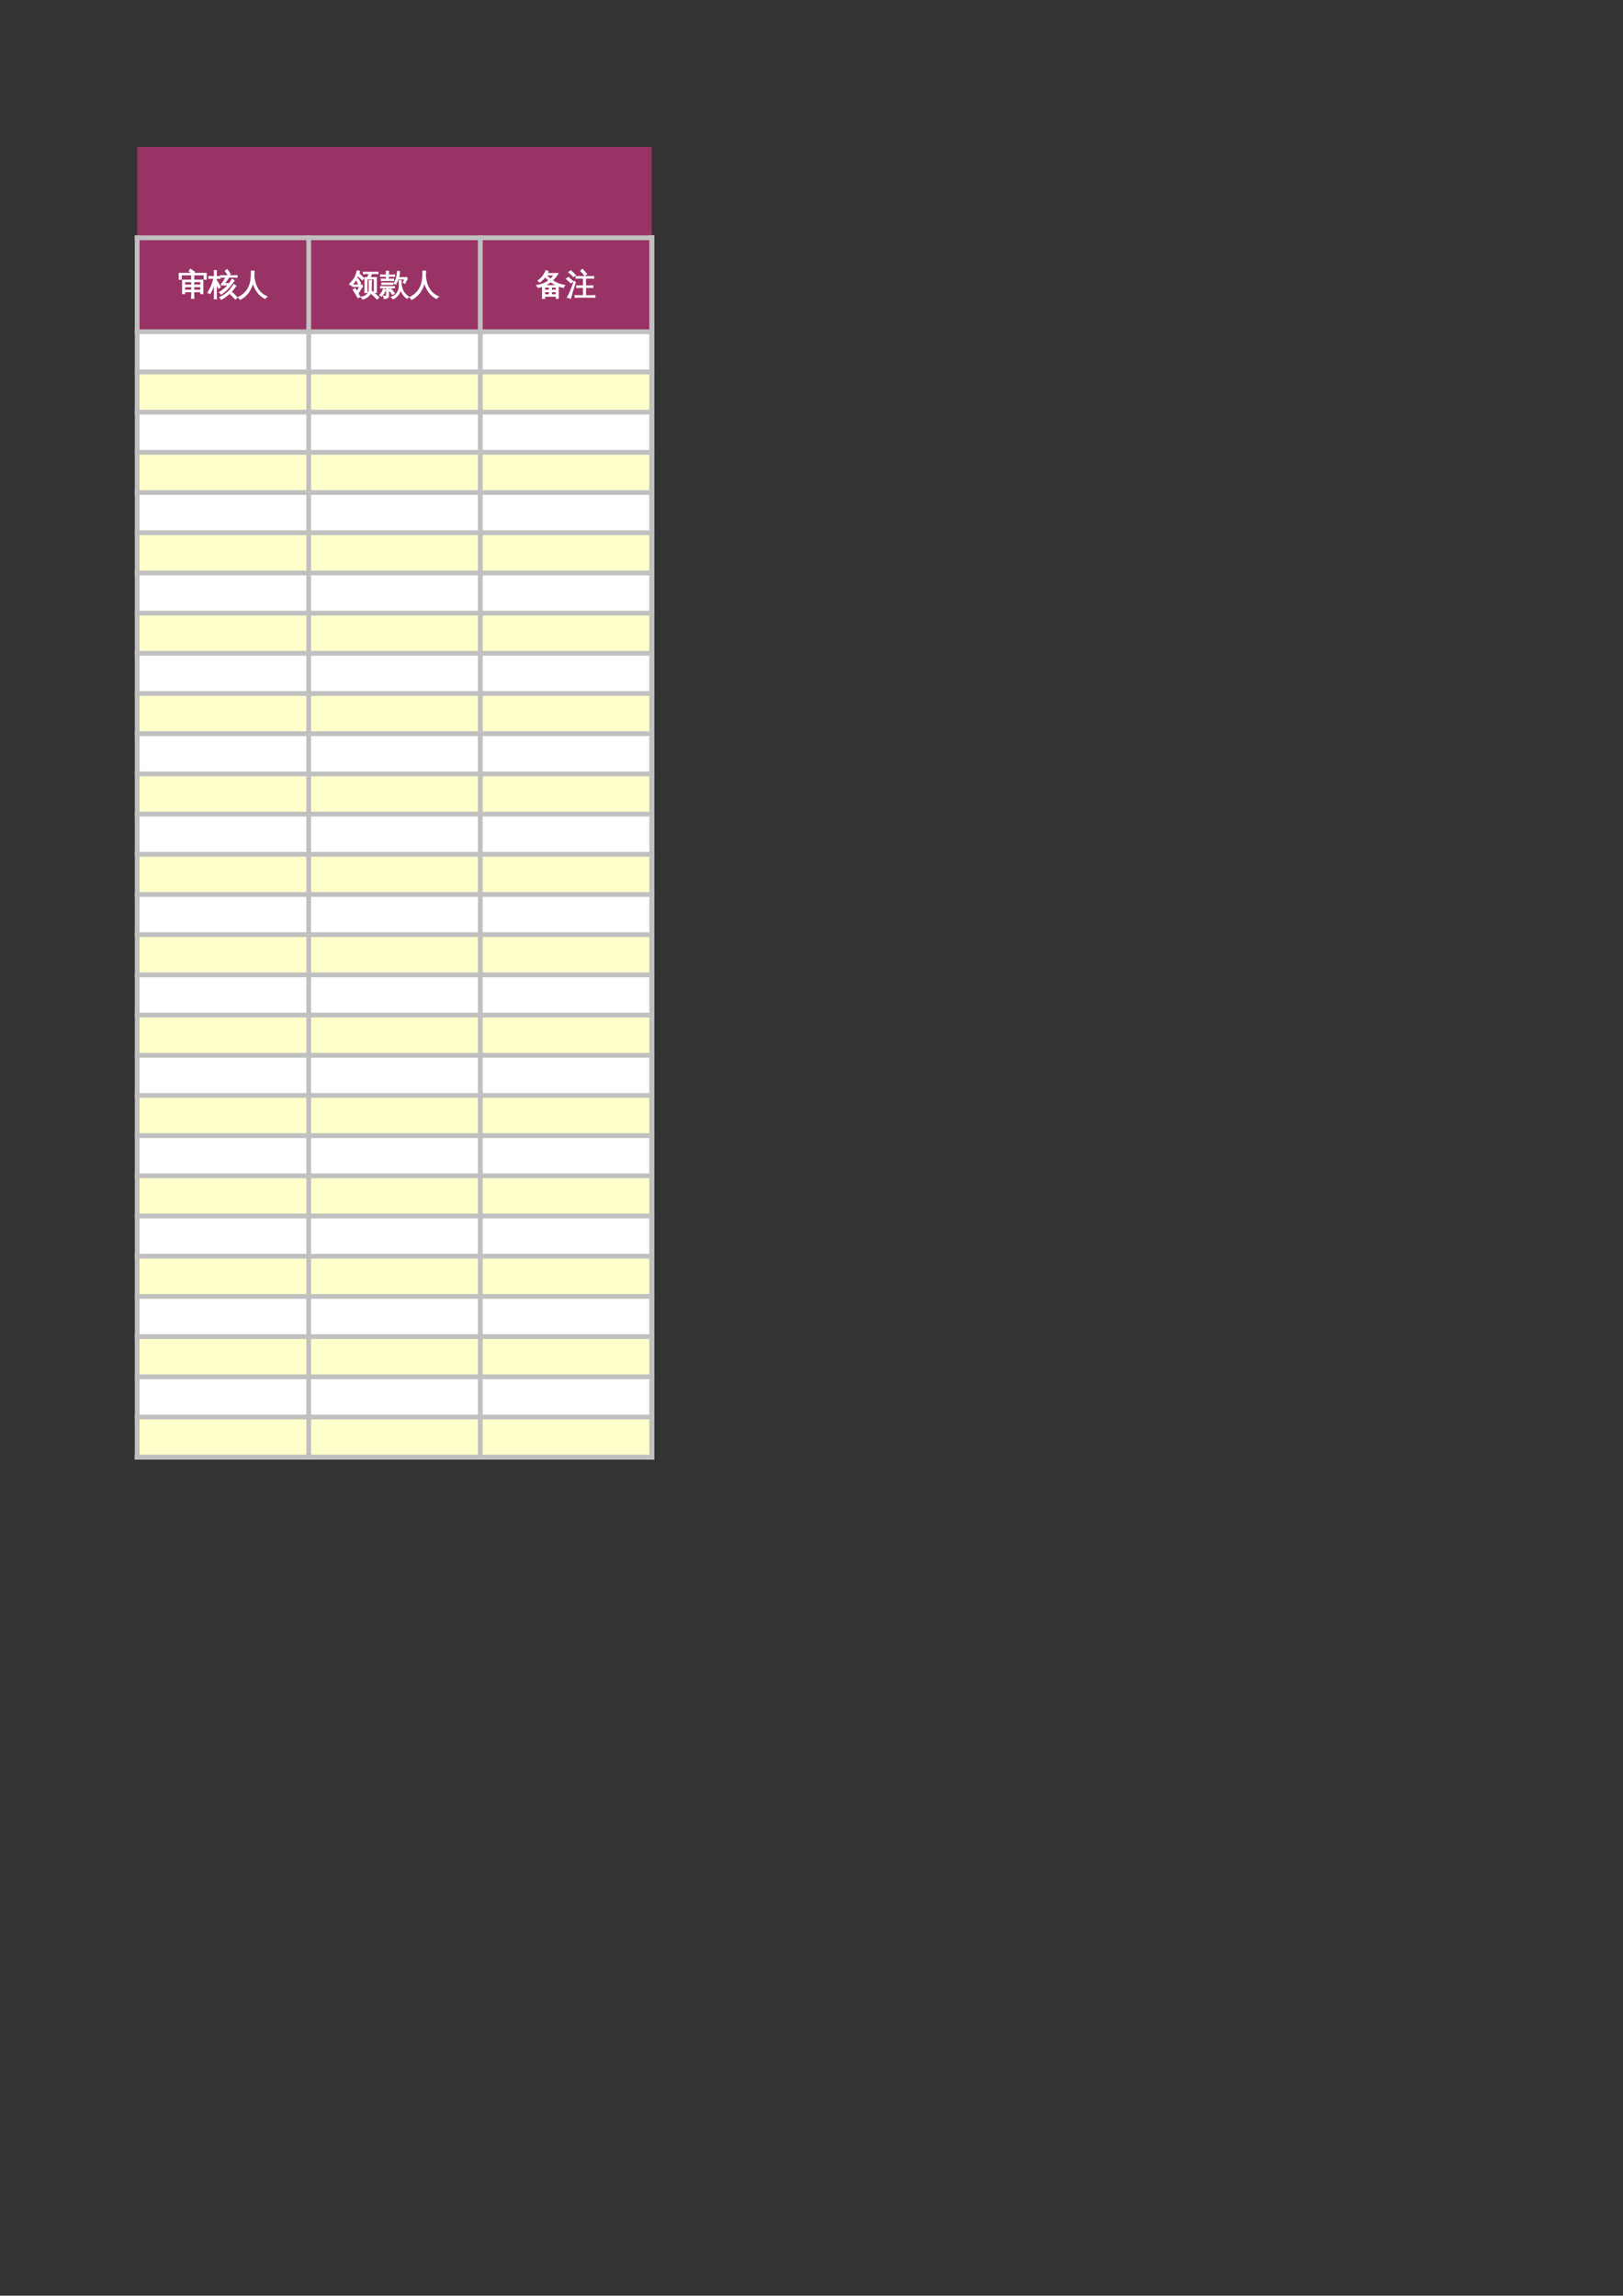 <?xml version="1.0" encoding="UTF-8"?>
<svg xmlns="http://www.w3.org/2000/svg" xmlns:xlink="http://www.w3.org/1999/xlink" width="595.304pt" height="841.89pt" viewBox="0 0 595.304 841.89" version="1.1">
<rect x="0" y="0" width="595.304" height="841.89" fill="#333333" stroke="none"/>
<defs>
<g>
<symbol overflow="visible" id="glyph0-0">
<path style="stroke:none;" d="M 0.359 0 L 0.359 -7.328 L 3.281 -7.328 L 3.281 0 Z M 0.734 -0.359 L 2.922 -0.359 L 2.922 -6.969 L 0.734 -6.969 Z M 0.734 -0.359 "/>
</symbol>
<symbol overflow="visible" id="glyph0-1">
<path style="stroke:none;" d="M 5.797 1.312 C 5.516 1.281 5.238 1.281 4.969 1.312 C 4.988 0.801 5 0.289 5 -0.219 L 5 -1.125 L 2.422 -1.125 L 2.422 -0.406 L 1.672 -0.406 L 1.672 -5.391 L 5 -5.391 L 4.969 -6.953 C 5.238 -6.922 5.516 -6.922 5.797 -6.953 L 5.766 -5.391 L 9.094 -5.391 L 9.094 -0.406 L 8.344 -0.406 L 8.344 -1.125 L 5.766 -1.125 L 5.766 -0.219 C 5.766 0.289 5.773 0.801 5.797 1.312 Z M 1.172 -5.719 L 0.422 -5.719 L 0.422 -7.875 L 5.25 -7.875 L 4.094 -8.688 L 4.562 -9.375 L 6 -8.375 L 5.656 -7.875 L 10.328 -7.875 L 10.328 -5.719 L 9.578 -5.719 L 9.578 -7.312 L 1.172 -7.312 Z M 5.766 -1.703 L 8.344 -1.703 L 8.344 -2.969 L 5.766 -2.969 Z M 5 -1.703 L 5 -2.969 L 2.422 -2.969 L 2.422 -1.703 Z M 5.766 -3.547 L 8.344 -3.547 L 8.344 -4.828 L 5.766 -4.828 Z M 5 -3.547 L 5 -4.828 L 2.422 -4.828 L 2.422 -3.547 Z M 5 -3.547 "/>
</symbol>
<symbol overflow="visible" id="glyph0-2">
<path style="stroke:none;" d="M 10.031 1.547 C 9.363 0.805 8.66 0.102 7.922 -0.562 L 8.062 -0.719 C 7.039 0.289 5.977 1.082 4.875 1.656 C 4.758 1.363 4.578 1.133 4.328 0.969 C 5.973 0.145 7.211 -0.766 8.047 -1.766 C 8.547 -2.391 9.008 -3.051 9.438 -3.75 C 9.676 -3.562 9.93 -3.406 10.203 -3.281 C 9.66 -2.5 9.086 -1.789 8.484 -1.156 C 9.242 -0.469 9.961 0.25 10.641 1 Z M 5.766 -6.484 C 5.398 -6.484 5.039 -6.473 4.688 -6.453 C 4.707 -6.641 4.707 -6.832 4.688 -7.031 C 5.039 -7.008 5.398 -7 5.766 -7 L 9.562 -7 C 9.926 -7 10.285 -7.008 10.641 -7.031 C 10.617 -6.832 10.617 -6.641 10.641 -6.453 C 10.285 -6.473 9.926 -6.484 9.562 -6.484 L 6.938 -6.484 C 7.094 -6.359 7.258 -6.25 7.438 -6.156 C 7.312 -5.988 6.816 -5.305 5.953 -4.109 L 7.391 -4.109 L 7.844 -4.156 C 8.227 -4.695 8.547 -5.207 8.797 -5.688 C 9.035 -5.508 9.289 -5.359 9.562 -5.234 C 8.781 -4.078 7.961 -3.051 7.109 -2.156 C 6.391 -1.414 5.617 -0.785 4.797 -0.266 C 4.672 -0.535 4.469 -0.742 4.188 -0.891 C 5.594 -1.766 6.68 -2.676 7.453 -3.625 L 4.969 -3.578 L 4.953 -4.109 C 5.078 -4.086 5.172 -4.129 5.234 -4.234 C 5.891 -5.254 6.348 -6.004 6.609 -6.484 Z M 8.109 -7.578 L 7.422 -7.141 L 6.344 -8.781 L 7.031 -9.234 Z M 3.031 -0.125 C 3.031 0.406 3.039 0.938 3.062 1.469 C 2.945 1.445 2.828 1.438 2.703 1.438 C 2.578 1.438 2.445 1.445 2.312 1.469 C 2.332 0.938 2.344 0.406 2.344 -0.125 L 2.344 -4.188 L 2.234 -3.859 C 1.93 -3.004 1.656 -2.316 1.406 -1.797 C 1.156 -1.285 0.922 -0.836 0.703 -0.453 C 0.609 -0.547 0.5 -0.625 0.375 -0.688 C 0.25 -0.75 0.113 -0.789 -0.031 -0.812 C 0.219 -1.219 0.492 -1.711 0.797 -2.297 C 1.109 -2.891 1.375 -3.504 1.594 -4.141 C 1.812 -4.773 2.004 -5.41 2.172 -6.047 L 1.438 -6.047 C 1.07 -6.047 0.703 -6.035 0.328 -6.016 C 0.336 -6.129 0.344 -6.242 0.344 -6.359 C 0.344 -6.473 0.336 -6.586 0.328 -6.703 C 0.703 -6.68 1.07 -6.672 1.438 -6.672 L 2.344 -6.672 L 2.344 -7.328 C 2.344 -7.848 2.332 -8.367 2.312 -8.891 C 2.445 -8.879 2.578 -8.875 2.703 -8.875 C 2.828 -8.875 2.945 -8.879 3.062 -8.891 C 3.039 -8.367 3.031 -7.848 3.031 -7.328 L 3.031 -6.672 L 4.359 -6.703 C 4.348 -6.586 4.344 -6.473 4.344 -6.359 C 4.344 -6.242 4.348 -6.129 4.359 -6.016 L 3.031 -6.047 L 3.031 -4.703 L 3.328 -4.953 C 3.547 -4.617 3.754 -4.273 3.953 -3.922 C 4.148 -3.566 4.336 -3.207 4.516 -2.844 L 3.844 -2.422 C 3.688 -2.785 3.508 -3.133 3.312 -3.469 L 3.031 -3.953 Z M 3.031 -0.125 "/>
</symbol>
<symbol overflow="visible" id="glyph0-3">
<path style="stroke:none;" d="M 4.906 -8.703 C 5.227 -8.66 5.555 -8.66 5.891 -8.703 C 5.891 -8.023 5.863 -7.398 5.812 -6.828 C 5.895 -6.004 6.055 -5.164 6.297 -4.312 C 6.992 -1.938 8.422 -0.266 10.578 0.703 C 10.285 0.836 10.07 1.055 9.938 1.359 C 8.719 0.754 7.742 -0.086 7.016 -1.172 C 6.316 -2.172 5.797 -3.312 5.453 -4.594 C 4.711 -1.594 3.145 0.504 0.75 1.703 C 0.633 1.379 0.438 1.125 0.156 0.938 C 0.957 0.551 1.676 0.055 2.312 -0.547 C 2.957 -1.16 3.484 -1.867 3.891 -2.672 C 4.297 -3.484 4.566 -4.367 4.703 -5.328 C 4.836 -6.297 4.906 -7.422 4.906 -8.703 Z M 4.906 -8.703 "/>
</symbol>
<symbol overflow="visible" id="glyph0-4">
<path style="stroke:none;" d="M 1.156 -3.031 C 1.176 -3.219 1.176 -3.406 1.156 -3.594 C 1.5 -3.57 1.844 -3.562 2.188 -3.562 L 4.625 -3.562 L 4.75 -2.938 C 4.594 -2.844 4.469 -2.723 4.375 -2.578 C 4.133 -2.211 3.719 -1.52 3.125 -0.5 L 3.797 0.688 L 3.078 1.062 C 2.555 0.082 1.984 -0.875 1.359 -1.812 L 2.047 -2.25 L 2.703 -1.203 L 3.797 -3.047 L 2.188 -3.047 C 1.844 -3.047 1.5 -3.039 1.156 -3.031 Z M 4.078 -4.188 L 3.359 -3.812 L 2.453 -5.531 L 3.141 -5.906 Z M 2.844 -8.828 C 3.113 -8.723 3.395 -8.648 3.688 -8.609 C 3.602 -8.336 3.508 -8.078 3.406 -7.828 C 4.051 -7.254 4.66 -6.648 5.234 -6.016 L 4.641 -5.484 C 4.148 -6.023 3.629 -6.539 3.078 -7.031 C 2.422 -5.539 1.633 -4.336 0.719 -3.422 C 0.531 -3.648 0.289 -3.812 0 -3.906 C 1.113 -4.977 1.867 -6.008 2.266 -7 C 2.504 -7.594 2.695 -8.203 2.844 -8.828 Z M 10.719 0.984 L 10.094 1.531 C 9.727 1.145 9.352 0.77 8.969 0.406 C 8.582 0.051 8.188 -0.297 7.781 -0.641 L 8.344 -1.234 C 8.758 -0.879 9.164 -0.516 9.562 -0.141 C 9.957 0.223 10.344 0.598 10.719 0.984 Z M 7.172 -5.25 C 7.316 -5.227 7.457 -5.219 7.594 -5.219 C 7.738 -5.219 7.883 -5.227 8.031 -5.25 C 8 -4.758 7.984 -4.27 7.984 -3.781 L 7.984 -1.844 C 7.984 -1.395 7.875 -0.961 7.656 -0.547 C 7.445 -0.141 7.156 0.227 6.781 0.562 C 6.219 1.051 5.566 1.383 4.828 1.562 C 4.797 1.426 4.734 1.297 4.641 1.172 C 4.555 1.047 4.438 0.945 4.281 0.875 C 5.051 0.781 5.734 0.477 6.328 -0.031 C 6.922 -0.551 7.219 -1.156 7.219 -1.844 L 7.219 -3.781 C 7.219 -4.27 7.203 -4.758 7.172 -5.25 Z M 6.141 -7.781 C 5.785 -7.781 5.43 -7.77 5.078 -7.75 C 5.086 -7.844 5.094 -7.938 5.094 -8.031 C 5.094 -8.125 5.086 -8.211 5.078 -8.297 C 5.43 -8.273 5.785 -8.266 6.141 -8.266 L 9.328 -8.266 C 9.68 -8.266 10.039 -8.273 10.406 -8.297 C 10.395 -8.211 10.391 -8.125 10.391 -8.031 C 10.391 -7.938 10.395 -7.844 10.406 -7.75 C 10.039 -7.77 9.68 -7.781 9.328 -7.781 L 8.062 -7.781 C 8.02 -7.582 7.957 -7.375 7.875 -7.156 C 7.801 -6.945 7.664 -6.672 7.469 -6.328 L 7.453 -6.312 L 9.844 -6.312 L 9.844 -0.875 L 9.078 -0.875 L 9.078 -5.828 L 7.156 -5.828 L 7.125 -5.781 C 7.102 -5.789 7.086 -5.805 7.078 -5.828 C 6.859 -5.828 6.641 -5.828 6.422 -5.828 L 6.422 -2.297 C 6.422 -1.805 6.438 -1.32 6.469 -0.844 C 6.32 -0.852 6.176 -0.859 6.031 -0.859 C 5.895 -0.859 5.758 -0.852 5.625 -0.844 C 5.645 -1.32 5.656 -1.805 5.656 -2.297 L 5.656 -6.312 C 5.969 -6.312 6.273 -6.312 6.578 -6.312 C 6.648 -6.426 6.723 -6.551 6.797 -6.688 C 6.867 -6.832 6.969 -7.086 7.094 -7.453 L 7.219 -7.781 Z M 6.141 -7.781 "/>
</symbol>
<symbol overflow="visible" id="glyph0-5">
<path style="stroke:none;" d="M 4.828 -0.109 C 4.41 -0.672 3.953 -1.191 3.453 -1.672 L 4.016 -2.234 C 4.535 -1.723 5.016 -1.176 5.453 -0.594 Z M 1.453 -2.094 C 1.691 -1.969 1.938 -1.875 2.188 -1.812 C 1.938 -1.07 1.441 -0.297 0.703 0.516 C 0.547 0.316 0.344 0.18 0.094 0.109 C 0.383 -0.18 0.629 -0.488 0.828 -0.812 C 1.023 -1.133 1.234 -1.562 1.453 -2.094 Z M 2.562 0.219 L 2.562 -2.547 L 1.344 -2.547 C 1.031 -2.547 0.723 -2.539 0.422 -2.531 C 0.441 -2.688 0.441 -2.848 0.422 -3.016 C 0.723 -3.004 1.031 -3 1.344 -3 L 4.547 -3 C 4.848 -3 5.148 -3.004 5.453 -3.016 C 5.441 -2.848 5.441 -2.688 5.453 -2.531 C 5.148 -2.539 4.848 -2.547 4.547 -2.547 L 3.281 -2.547 L 3.281 0.391 C 3.281 0.578 3.227 0.738 3.125 0.875 C 3.02 1.008 2.883 1.113 2.719 1.188 C 2.414 1.32 2.066 1.391 1.672 1.391 C 1.734 1.066 1.672 0.77 1.484 0.5 C 1.648 0.531 1.844 0.547 2.062 0.547 C 2.281 0.555 2.414 0.547 2.469 0.516 C 2.531 0.484 2.562 0.383 2.562 0.219 Z M 4.828 -4.359 C 4.805 -4.172 4.805 -3.988 4.828 -3.812 C 4.484 -3.82 4.145 -3.828 3.812 -3.828 L 1.891 -3.828 C 1.555 -3.828 1.219 -3.82 0.875 -3.812 C 0.895 -3.988 0.895 -4.172 0.875 -4.359 C 1.219 -4.336 1.555 -4.328 1.891 -4.328 L 3.812 -4.328 C 4.145 -4.328 4.484 -4.336 4.828 -4.359 Z M 5.125 -5.766 C 5.113 -5.578 5.113 -5.395 5.125 -5.219 C 4.789 -5.238 4.457 -5.25 4.125 -5.25 L 1.656 -5.25 C 1.32 -5.25 0.988 -5.238 0.656 -5.219 C 0.664 -5.395 0.664 -5.578 0.656 -5.766 C 0.988 -5.742 1.32 -5.734 1.656 -5.734 L 2.531 -5.734 L 2.531 -6.781 L 1.406 -6.781 C 1.07 -6.781 0.734 -6.77 0.391 -6.75 C 0.422 -6.938 0.422 -7.117 0.391 -7.297 C 0.734 -7.273 1.07 -7.266 1.406 -7.266 L 2.531 -7.266 C 2.531 -7.723 2.52 -8.188 2.5 -8.656 C 2.758 -8.625 3.02 -8.625 3.281 -8.656 C 3.258 -8.188 3.25 -7.723 3.25 -7.266 L 4.484 -7.266 C 4.816 -7.266 5.148 -7.273 5.484 -7.297 C 5.461 -7.117 5.461 -6.938 5.484 -6.75 C 5.148 -6.77 4.816 -6.781 4.484 -6.781 L 3.25 -6.781 L 3.25 -5.734 L 4.125 -5.734 C 4.457 -5.734 4.789 -5.742 5.125 -5.766 Z M 7.25 -3.281 L 7.25 -3.734 C 7.25 -4.211 7.238 -4.695 7.219 -5.188 C 7.332 -5.176 7.445 -5.172 7.562 -5.172 C 7.688 -5.172 7.812 -5.176 7.938 -5.188 C 7.914 -4.707 7.906 -4.223 7.906 -3.734 C 7.977 -3.316 8.086 -2.863 8.234 -2.375 C 8.391 -1.883 8.57 -1.457 8.781 -1.094 C 9 -0.738 9.266 -0.398 9.578 -0.078 C 9.898 0.242 10.258 0.531 10.656 0.781 C 10.539 0.82 10.43 0.891 10.328 0.984 C 10.234 1.078 10.156 1.18 10.094 1.297 C 9.727 1.055 9.398 0.77 9.109 0.438 C 8.816 0.113 8.555 -0.254 8.328 -0.672 C 8.098 -1.086 7.906 -1.52 7.75 -1.969 C 7.707 -1.812 7.664 -1.664 7.625 -1.531 C 7.438 -0.969 7.16 -0.453 6.797 0.016 C 6.297 0.66 5.688 1.156 4.969 1.5 C 4.926 1.363 4.852 1.238 4.75 1.125 C 4.656 1.02 4.535 0.941 4.391 0.891 C 5.148 0.648 5.789 0.195 6.312 -0.469 C 6.938 -1.27 7.25 -2.207 7.25 -3.281 Z M 6.984 -6.297 L 10.031 -6.297 L 10.125 -5.688 C 10.039 -5.664 9.977 -5.617 9.938 -5.547 C 9.906 -5.484 9.797 -5.254 9.609 -4.859 C 9.422 -4.473 9.316 -4.254 9.297 -4.203 L 8.719 -4.531 L 9.312 -5.797 L 6.828 -5.797 C 6.711 -5.473 6.578 -5.148 6.422 -4.828 C 6.273 -4.504 6.113 -4.195 5.938 -3.906 C 5.852 -3.988 5.758 -4.051 5.656 -4.094 C 5.551 -4.145 5.441 -4.176 5.328 -4.188 C 5.516 -4.5 5.707 -4.875 5.906 -5.312 C 6.102 -5.75 6.254 -6.254 6.359 -6.828 C 6.473 -7.398 6.562 -7.984 6.625 -8.578 C 6.738 -8.555 6.852 -8.547 6.969 -8.547 C 7.094 -8.547 7.219 -8.547 7.344 -8.547 C 7.32 -7.879 7.227 -7.223 7.062 -6.578 C 7.039 -6.484 7.016 -6.391 6.984 -6.297 Z M 6.984 -6.297 "/>
</symbol>
<symbol overflow="visible" id="glyph0-6">
<path style="stroke:none;" d="M 3.188 1.328 C 2.906 1.297 2.629 1.297 2.359 1.328 C 2.379 0.816 2.391 0.301 2.391 -0.219 L 2.391 -3.141 C 1.859 -2.953 1.316 -2.805 0.766 -2.703 C 0.641 -2.973 0.473 -3.219 0.266 -3.438 C 1.93 -3.633 3.438 -4.25 4.781 -5.281 C 4.289 -5.664 3.812 -6.109 3.344 -6.609 C 2.789 -5.879 2.113 -5.227 1.312 -4.656 C 1.195 -4.883 1.02 -5.066 0.781 -5.203 C 1.469 -5.672 2.023 -6.188 2.453 -6.75 C 2.891 -7.32 3.297 -8.023 3.672 -8.859 C 3.922 -8.734 4.176 -8.629 4.438 -8.547 C 4.344 -8.305 4.234 -8.066 4.109 -7.828 L 8.062 -7.828 C 7.488 -6.859 6.781 -6 5.938 -5.25 C 7.176 -4.395 8.691 -3.785 10.484 -3.422 C 10.242 -3.223 10.102 -2.977 10.062 -2.688 C 9.414 -2.812 8.785 -2.992 8.172 -3.234 L 8.172 1.297 L 7.422 1.297 L 7.422 0.547 L 3.156 0.547 C 3.164 0.805 3.176 1.066 3.188 1.328 Z M 5.656 -0.016 L 7.422 -0.016 L 7.422 -1.141 L 5.656 -1.141 Z M 4.906 -0.016 L 4.906 -1.141 L 3.141 -1.141 L 3.141 -0.016 Z M 5.656 -1.703 L 7.422 -1.703 L 7.422 -2.797 L 5.656 -2.797 Z M 4.906 -1.703 L 4.906 -2.797 L 3.141 -2.797 C 3.141 -2.43 3.141 -2.066 3.141 -1.703 Z M 2.938 -3.359 L 7.875 -3.359 C 7.02 -3.723 6.191 -4.203 5.391 -4.797 C 4.629 -4.203 3.812 -3.723 2.938 -3.359 Z M 5.312 -5.719 C 5.832 -6.176 6.289 -6.691 6.688 -7.266 L 3.797 -7.266 L 3.734 -7.172 C 4.285 -6.598 4.812 -6.113 5.312 -5.719 Z M 5.312 -5.719 "/>
</symbol>
<symbol overflow="visible" id="glyph0-7">
<path style="stroke:none;" d="M 10.609 0.281 C 10.586 0.488 10.586 0.695 10.609 0.906 C 10.223 0.883 9.836 0.875 9.453 0.875 L 4.469 0.875 C 4.094 0.875 3.707 0.883 3.312 0.906 C 3.344 0.695 3.344 0.488 3.312 0.281 C 3.707 0.301 4.094 0.312 4.469 0.312 L 6.391 0.312 L 6.391 -2.703 L 5.078 -2.703 C 4.68 -2.703 4.297 -2.691 3.922 -2.672 C 3.941 -2.867 3.941 -3.078 3.922 -3.297 C 4.297 -3.273 4.68 -3.266 5.078 -3.266 L 6.391 -3.266 L 6.391 -6.109 L 4.828 -6.109 C 4.441 -6.109 4.055 -6.098 3.672 -6.078 C 3.691 -6.285 3.691 -6.492 3.672 -6.703 C 4.055 -6.691 4.441 -6.688 4.828 -6.688 L 8.953 -6.688 C 9.348 -6.688 9.738 -6.691 10.125 -6.703 C 10.102 -6.492 10.102 -6.285 10.125 -6.078 C 9.738 -6.098 9.348 -6.109 8.953 -6.109 L 7.156 -6.109 L 7.156 -3.266 L 8.656 -3.266 C 9.039 -3.266 9.426 -3.273 9.812 -3.297 C 9.789 -3.078 9.789 -2.867 9.812 -2.672 C 9.426 -2.691 9.039 -2.703 8.656 -2.703 L 7.156 -2.703 L 7.156 0.312 L 9.453 0.312 C 9.836 0.312 10.223 0.301 10.609 0.281 Z M 6.875 -7.094 C 6.426 -7.676 5.941 -8.223 5.422 -8.734 L 6 -9.328 C 6.551 -8.785 7.066 -8.211 7.547 -7.609 Z M 2.969 -4.875 L 3.422 -4.656 L 2.172 -0.578 L 1.641 1.266 C 1.473 1.18 1.297 1.113 1.109 1.062 C 0.922 1.008 0.723 0.984 0.516 0.984 C 0.828 0.41 1.156 -0.242 1.5 -0.984 C 1.844 -1.734 2.332 -3.031 2.969 -4.875 Z M 2.5 -4.906 L 1.812 -4.391 L 0.188 -5.844 L 0.875 -6.375 Z M 3.438 -7.203 L 2.703 -6.719 C 2.453 -7 2.188 -7.266 1.906 -7.516 C 1.633 -7.766 1.348 -8.008 1.047 -8.25 L 1.703 -8.812 C 2.016 -8.562 2.316 -8.301 2.609 -8.031 C 2.898 -7.758 3.176 -7.484 3.438 -7.203 Z M 3.438 -7.203 "/>
</symbol>
</g>
</defs>
<g id="surface11">
<path style=" stroke:none;fill-rule:evenodd;fill:rgb(59.999%,20%,39.999%);fill-opacity:1;" d="M 50.344 121.605 L 239.047 121.605 L 239.047 53.887 L 50.344 53.887 Z M 50.344 121.605 "/>
<path style=" stroke:none;fill-rule:evenodd;fill:rgb(100%,100%,100%);fill-opacity:1;" d="M 50.344 136.348 L 239.047 136.348 L 239.047 121.578 L 50.344 121.578 Z M 50.344 136.348 "/>
<path style=" stroke:none;fill-rule:evenodd;fill:rgb(100%,100%,79.999%);fill-opacity:1;" d="M 50.344 151.086 L 239.047 151.086 L 239.047 136.32 L 50.344 136.32 Z M 50.344 151.086 "/>
<path style=" stroke:none;fill-rule:evenodd;fill:rgb(100%,100%,100%);fill-opacity:1;" d="M 50.344 165.828 L 239.047 165.828 L 239.047 151.059 L 50.344 151.059 Z M 50.344 165.828 "/>
<path style=" stroke:none;fill-rule:evenodd;fill:rgb(100%,100%,79.999%);fill-opacity:1;" d="M 50.344 180.566 L 239.047 180.566 L 239.047 165.797 L 50.344 165.797 Z M 50.344 180.566 "/>
<path style=" stroke:none;fill-rule:evenodd;fill:rgb(100%,100%,100%);fill-opacity:1;" d="M 50.344 195.309 L 239.047 195.309 L 239.047 180.539 L 50.344 180.539 Z M 50.344 195.309 "/>
<path style=" stroke:none;fill-rule:evenodd;fill:rgb(100%,100%,79.999%);fill-opacity:1;" d="M 50.344 210.047 L 239.047 210.047 L 239.047 195.277 L 50.344 195.277 Z M 50.344 210.047 "/>
<path style=" stroke:none;fill-rule:evenodd;fill:rgb(100%,100%,100%);fill-opacity:1;" d="M 50.344 224.789 L 239.047 224.789 L 239.047 210.02 L 50.344 210.02 Z M 50.344 224.789 "/>
<path style=" stroke:none;fill-rule:evenodd;fill:rgb(100%,100%,79.999%);fill-opacity:1;" d="M 50.344 239.527 L 239.047 239.527 L 239.047 224.758 L 50.344 224.758 Z M 50.344 239.527 "/>
<path style=" stroke:none;fill-rule:evenodd;fill:rgb(100%,100%,100%);fill-opacity:1;" d="M 50.344 254.27 L 239.047 254.27 L 239.047 239.5 L 50.344 239.5 Z M 50.344 254.27 "/>
<path style=" stroke:none;fill-rule:evenodd;fill:rgb(100%,100%,79.999%);fill-opacity:1;" d="M 50.344 269.008 L 239.047 269.008 L 239.047 254.238 L 50.344 254.238 Z M 50.344 269.008 "/>
<path style=" stroke:none;fill-rule:evenodd;fill:rgb(100%,100%,100%);fill-opacity:1;" d="M 50.344 283.75 L 239.047 283.75 L 239.047 268.98 L 50.344 268.98 Z M 50.344 283.75 "/>
<path style=" stroke:none;fill-rule:evenodd;fill:rgb(100%,100%,79.999%);fill-opacity:1;" d="M 50.344 298.488 L 239.047 298.488 L 239.047 283.719 L 50.344 283.719 Z M 50.344 298.488 "/>
<path style=" stroke:none;fill-rule:evenodd;fill:rgb(100%,100%,100%);fill-opacity:1;" d="M 50.344 313.23 L 239.047 313.23 L 239.047 298.461 L 50.344 298.461 Z M 50.344 313.23 "/>
<path style=" stroke:none;fill-rule:evenodd;fill:rgb(100%,100%,79.999%);fill-opacity:1;" d="M 50.344 327.969 L 239.047 327.969 L 239.047 313.199 L 50.344 313.199 Z M 50.344 327.969 "/>
<path style=" stroke:none;fill-rule:evenodd;fill:rgb(100%,100%,100%);fill-opacity:1;" d="M 50.344 342.711 L 239.047 342.711 L 239.047 327.941 L 50.344 327.941 Z M 50.344 342.711 "/>
<path style=" stroke:none;fill-rule:evenodd;fill:rgb(100%,100%,79.999%);fill-opacity:1;" d="M 50.344 357.449 L 239.047 357.449 L 239.047 342.68 L 50.344 342.68 Z M 50.344 357.449 "/>
<path style=" stroke:none;fill-rule:evenodd;fill:rgb(100%,100%,100%);fill-opacity:1;" d="M 50.344 372.191 L 239.047 372.191 L 239.047 357.422 L 50.344 357.422 Z M 50.344 372.191 "/>
<path style=" stroke:none;fill-rule:evenodd;fill:rgb(100%,100%,79.999%);fill-opacity:1;" d="M 50.344 386.93 L 239.047 386.93 L 239.047 372.16 L 50.344 372.16 Z M 50.344 386.93 "/>
<path style=" stroke:none;fill-rule:evenodd;fill:rgb(100%,100%,100%);fill-opacity:1;" d="M 50.344 401.668 L 239.047 401.668 L 239.047 386.902 L 50.344 386.902 Z M 50.344 401.668 "/>
<path style=" stroke:none;fill-rule:evenodd;fill:rgb(100%,100%,79.999%);fill-opacity:1;" d="M 50.344 416.41 L 239.047 416.41 L 239.047 401.641 L 50.344 401.641 Z M 50.344 416.41 "/>
<path style=" stroke:none;fill-rule:evenodd;fill:rgb(100%,100%,100%);fill-opacity:1;" d="M 50.344 431.152 L 239.047 431.152 L 239.047 416.383 L 50.344 416.383 Z M 50.344 431.152 "/>
<path style=" stroke:none;fill-rule:evenodd;fill:rgb(100%,100%,79.999%);fill-opacity:1;" d="M 50.344 445.891 L 239.047 445.891 L 239.047 431.121 L 50.344 431.121 Z M 50.344 445.891 "/>
<path style=" stroke:none;fill-rule:evenodd;fill:rgb(100%,100%,100%);fill-opacity:1;" d="M 50.344 460.629 L 239.047 460.629 L 239.047 445.863 L 50.344 445.863 Z M 50.344 460.629 "/>
<path style=" stroke:none;fill-rule:evenodd;fill:rgb(100%,100%,79.999%);fill-opacity:1;" d="M 50.344 475.371 L 239.047 475.371 L 239.047 460.602 L 50.344 460.602 Z M 50.344 475.371 "/>
<path style=" stroke:none;fill-rule:evenodd;fill:rgb(100%,100%,100%);fill-opacity:1;" d="M 50.344 490.109 L 239.047 490.109 L 239.047 475.34 L 50.344 475.34 Z M 50.344 490.109 "/>
<path style=" stroke:none;fill-rule:evenodd;fill:rgb(100%,100%,79.999%);fill-opacity:1;" d="M 50.344 504.852 L 239.047 504.852 L 239.047 490.082 L 50.344 490.082 Z M 50.344 504.852 "/>
<path style=" stroke:none;fill-rule:evenodd;fill:rgb(100%,100%,100%);fill-opacity:1;" d="M 50.344 519.59 L 239.047 519.59 L 239.047 504.824 L 50.344 504.824 Z M 50.344 519.59 "/>
<path style=" stroke:none;fill-rule:evenodd;fill:rgb(100%,100%,79.999%);fill-opacity:1;" d="M 50.344 534.332 L 239.047 534.332 L 239.047 519.562 L 50.344 519.562 Z M 50.344 534.332 "/>
<path style="fill:none;stroke-width:1.75;stroke-linecap:butt;stroke-linejoin:round;stroke:rgb(75.293%,75.293%,75.293%);stroke-opacity:1;stroke-miterlimit:10;" d="M 49.438 754.694 L 239.98 754.694 " transform="matrix(1,0,0,-1,0,841.89)"/>
<path style="fill:none;stroke-width:1.75;stroke-linecap:butt;stroke-linejoin:round;stroke:rgb(75.293%,75.293%,75.293%);stroke-opacity:1;stroke-miterlimit:10;" d="M 50.316 755.573 L 50.316 306.624 " transform="matrix(1,0,0,-1,0,841.89)"/>
<path style="fill:none;stroke-width:1.75;stroke-linecap:butt;stroke-linejoin:round;stroke:rgb(75.293%,75.293%,75.293%);stroke-opacity:1;stroke-miterlimit:10;" d="M 113.242 755.573 L 113.242 306.624 " transform="matrix(1,0,0,-1,0,841.89)"/>
<path style="fill:none;stroke-width:1.75;stroke-linecap:butt;stroke-linejoin:round;stroke:rgb(75.293%,75.293%,75.293%);stroke-opacity:1;stroke-miterlimit:10;" d="M 176.172 755.573 L 176.172 306.624 " transform="matrix(1,0,0,-1,0,841.89)"/>
<path style="fill:none;stroke-width:1.75;stroke-linecap:butt;stroke-linejoin:round;stroke:rgb(75.293%,75.293%,75.293%);stroke-opacity:1;stroke-miterlimit:10;" d="M 239.102 755.573 L 239.102 306.624 " transform="matrix(1,0,0,-1,0,841.89)"/>
<path style="fill:none;stroke-width:1.75;stroke-linecap:butt;stroke-linejoin:round;stroke:rgb(75.293%,75.293%,75.293%);stroke-opacity:1;stroke-miterlimit:10;" d="M 239.102 755.573 L 239.102 306.624 " transform="matrix(1,0,0,-1,0,841.89)"/>
<path style="fill:none;stroke-width:1.75;stroke-linecap:butt;stroke-linejoin:round;stroke:rgb(75.293%,75.293%,75.293%);stroke-opacity:1;stroke-miterlimit:10;" d="M 49.438 720.226 L 239.98 720.226 " transform="matrix(1,0,0,-1,0,841.89)"/>
<path style="fill:none;stroke-width:1.75;stroke-linecap:butt;stroke-linejoin:round;stroke:rgb(75.293%,75.293%,75.293%);stroke-opacity:1;stroke-miterlimit:10;" d="M 49.438 705.487 L 239.98 705.487 " transform="matrix(1,0,0,-1,0,841.89)"/>
<path style="fill:none;stroke-width:1.75;stroke-linecap:butt;stroke-linejoin:round;stroke:rgb(75.293%,75.293%,75.293%);stroke-opacity:1;stroke-miterlimit:10;" d="M 49.438 690.745 L 239.98 690.745 " transform="matrix(1,0,0,-1,0,841.89)"/>
<path style="fill:none;stroke-width:1.75;stroke-linecap:butt;stroke-linejoin:round;stroke:rgb(75.293%,75.293%,75.293%);stroke-opacity:1;stroke-miterlimit:10;" d="M 49.438 676.007 L 239.98 676.007 " transform="matrix(1,0,0,-1,0,841.89)"/>
<path style="fill:none;stroke-width:1.75;stroke-linecap:butt;stroke-linejoin:round;stroke:rgb(75.293%,75.293%,75.293%);stroke-opacity:1;stroke-miterlimit:10;" d="M 49.438 661.265 L 239.98 661.265 " transform="matrix(1,0,0,-1,0,841.89)"/>
<path style="fill:none;stroke-width:1.75;stroke-linecap:butt;stroke-linejoin:round;stroke:rgb(75.293%,75.293%,75.293%);stroke-opacity:1;stroke-miterlimit:10;" d="M 49.438 646.526 L 239.98 646.526 " transform="matrix(1,0,0,-1,0,841.89)"/>
<path style="fill:none;stroke-width:1.75;stroke-linecap:butt;stroke-linejoin:round;stroke:rgb(75.293%,75.293%,75.293%);stroke-opacity:1;stroke-miterlimit:10;" d="M 49.438 631.784 L 239.98 631.784 " transform="matrix(1,0,0,-1,0,841.89)"/>
<path style="fill:none;stroke-width:1.75;stroke-linecap:butt;stroke-linejoin:round;stroke:rgb(75.293%,75.293%,75.293%);stroke-opacity:1;stroke-miterlimit:10;" d="M 49.438 617.046 L 239.98 617.046 " transform="matrix(1,0,0,-1,0,841.89)"/>
<path style="fill:none;stroke-width:1.75;stroke-linecap:butt;stroke-linejoin:round;stroke:rgb(75.293%,75.293%,75.293%);stroke-opacity:1;stroke-miterlimit:10;" d="M 49.438 602.304 L 239.98 602.304 " transform="matrix(1,0,0,-1,0,841.89)"/>
<path style="fill:none;stroke-width:1.75;stroke-linecap:butt;stroke-linejoin:round;stroke:rgb(75.293%,75.293%,75.293%);stroke-opacity:1;stroke-miterlimit:10;" d="M 49.438 587.566 L 239.98 587.566 " transform="matrix(1,0,0,-1,0,841.89)"/>
<path style="fill:none;stroke-width:1.75;stroke-linecap:butt;stroke-linejoin:round;stroke:rgb(75.293%,75.293%,75.293%);stroke-opacity:1;stroke-miterlimit:10;" d="M 49.438 572.823 L 239.98 572.823 " transform="matrix(1,0,0,-1,0,841.89)"/>
<path style="fill:none;stroke-width:1.75;stroke-linecap:butt;stroke-linejoin:round;stroke:rgb(75.293%,75.293%,75.293%);stroke-opacity:1;stroke-miterlimit:10;" d="M 49.438 558.085 L 239.98 558.085 " transform="matrix(1,0,0,-1,0,841.89)"/>
<path style="fill:none;stroke-width:1.75;stroke-linecap:butt;stroke-linejoin:round;stroke:rgb(75.293%,75.293%,75.293%);stroke-opacity:1;stroke-miterlimit:10;" d="M 49.438 543.343 L 239.98 543.343 " transform="matrix(1,0,0,-1,0,841.89)"/>
<path style="fill:none;stroke-width:1.75;stroke-linecap:butt;stroke-linejoin:round;stroke:rgb(75.293%,75.293%,75.293%);stroke-opacity:1;stroke-miterlimit:10;" d="M 49.438 528.605 L 239.98 528.605 " transform="matrix(1,0,0,-1,0,841.89)"/>
<path style="fill:none;stroke-width:1.75;stroke-linecap:butt;stroke-linejoin:round;stroke:rgb(75.293%,75.293%,75.293%);stroke-opacity:1;stroke-miterlimit:10;" d="M 49.438 513.862 L 239.98 513.862 " transform="matrix(1,0,0,-1,0,841.89)"/>
<path style="fill:none;stroke-width:1.75;stroke-linecap:butt;stroke-linejoin:round;stroke:rgb(75.293%,75.293%,75.293%);stroke-opacity:1;stroke-miterlimit:10;" d="M 49.438 499.124 L 239.98 499.124 " transform="matrix(1,0,0,-1,0,841.89)"/>
<path style="fill:none;stroke-width:1.75;stroke-linecap:butt;stroke-linejoin:round;stroke:rgb(75.293%,75.293%,75.293%);stroke-opacity:1;stroke-miterlimit:10;" d="M 49.438 484.382 L 239.98 484.382 " transform="matrix(1,0,0,-1,0,841.89)"/>
<path style="fill:none;stroke-width:1.75;stroke-linecap:butt;stroke-linejoin:round;stroke:rgb(75.293%,75.293%,75.293%);stroke-opacity:1;stroke-miterlimit:10;" d="M 49.438 469.644 L 239.98 469.644 " transform="matrix(1,0,0,-1,0,841.89)"/>
<path style="fill:none;stroke-width:1.75;stroke-linecap:butt;stroke-linejoin:round;stroke:rgb(75.293%,75.293%,75.293%);stroke-opacity:1;stroke-miterlimit:10;" d="M 49.438 454.901 L 239.98 454.901 " transform="matrix(1,0,0,-1,0,841.89)"/>
<path style="fill:none;stroke-width:1.75;stroke-linecap:butt;stroke-linejoin:round;stroke:rgb(75.293%,75.293%,75.293%);stroke-opacity:1;stroke-miterlimit:10;" d="M 49.438 440.163 L 239.98 440.163 " transform="matrix(1,0,0,-1,0,841.89)"/>
<path style="fill:none;stroke-width:1.75;stroke-linecap:butt;stroke-linejoin:round;stroke:rgb(75.293%,75.293%,75.293%);stroke-opacity:1;stroke-miterlimit:10;" d="M 49.438 425.425 L 239.98 425.425 " transform="matrix(1,0,0,-1,0,841.89)"/>
<path style="fill:none;stroke-width:1.75;stroke-linecap:butt;stroke-linejoin:round;stroke:rgb(75.293%,75.293%,75.293%);stroke-opacity:1;stroke-miterlimit:10;" d="M 49.438 410.683 L 239.98 410.683 " transform="matrix(1,0,0,-1,0,841.89)"/>
<path style="fill:none;stroke-width:1.75;stroke-linecap:butt;stroke-linejoin:round;stroke:rgb(75.293%,75.293%,75.293%);stroke-opacity:1;stroke-miterlimit:10;" d="M 49.438 395.944 L 239.98 395.944 " transform="matrix(1,0,0,-1,0,841.89)"/>
<path style="fill:none;stroke-width:1.75;stroke-linecap:butt;stroke-linejoin:round;stroke:rgb(75.293%,75.293%,75.293%);stroke-opacity:1;stroke-miterlimit:10;" d="M 49.438 381.202 L 239.98 381.202 " transform="matrix(1,0,0,-1,0,841.89)"/>
<path style="fill:none;stroke-width:1.75;stroke-linecap:butt;stroke-linejoin:round;stroke:rgb(75.293%,75.293%,75.293%);stroke-opacity:1;stroke-miterlimit:10;" d="M 49.438 366.46 L 239.98 366.46 " transform="matrix(1,0,0,-1,0,841.89)"/>
<path style="fill:none;stroke-width:1.75;stroke-linecap:butt;stroke-linejoin:round;stroke:rgb(75.293%,75.293%,75.293%);stroke-opacity:1;stroke-miterlimit:10;" d="M 49.438 351.722 L 239.98 351.722 " transform="matrix(1,0,0,-1,0,841.89)"/>
<path style="fill:none;stroke-width:1.75;stroke-linecap:butt;stroke-linejoin:round;stroke:rgb(75.293%,75.293%,75.293%);stroke-opacity:1;stroke-miterlimit:10;" d="M 49.438 336.984 L 239.98 336.984 " transform="matrix(1,0,0,-1,0,841.89)"/>
<path style="fill:none;stroke-width:1.75;stroke-linecap:butt;stroke-linejoin:round;stroke:rgb(75.293%,75.293%,75.293%);stroke-opacity:1;stroke-miterlimit:10;" d="M 49.438 322.241 L 239.98 322.241 " transform="matrix(1,0,0,-1,0,841.89)"/>
<path style="fill:none;stroke-width:1.75;stroke-linecap:butt;stroke-linejoin:round;stroke:rgb(75.293%,75.293%,75.293%);stroke-opacity:1;stroke-miterlimit:10;" d="M 49.438 307.503 L 239.98 307.503 " transform="matrix(1,0,0,-1,0,841.89)"/>
<path style="fill:none;stroke-width:1.75;stroke-linecap:butt;stroke-linejoin:round;stroke:rgb(75.293%,75.293%,75.293%);stroke-opacity:1;stroke-miterlimit:10;" d="M 49.438 307.503 L 239.98 307.503 " transform="matrix(1,0,0,-1,0,841.89)"/>
<g style="fill:rgb(100%,100%,100%);fill-opacity:1;">
  <use xlink:href="#glyph0-1" x="65.31" y="108.114"/>
  <use xlink:href="#glyph0-2" x="76.308" y="108.114"/>
  <use xlink:href="#glyph0-3" x="87.306" y="108.114"/>
</g>
<path style="fill:none;stroke-width:0.367;stroke-linecap:butt;stroke-linejoin:miter;stroke:rgb(100%,100%,100%);stroke-opacity:1;stroke-miterlimit:10;" d="M 71.105 732.464 C 70.824 732.495 70.547 732.495 70.277 732.464 C 70.297 732.976 70.309 733.487 70.309 733.995 L 70.309 734.901 L 67.73 734.901 L 67.73 734.183 L 66.98 734.183 L 66.98 739.167 L 70.309 739.167 L 70.277 740.73 C 70.547 740.698 70.824 740.698 71.105 740.73 L 71.074 739.167 L 74.402 739.167 L 74.402 734.183 L 73.652 734.183 L 73.652 734.901 L 71.074 734.901 L 71.074 733.995 C 71.074 733.487 71.082 732.976 71.105 732.464 Z M 66.48 739.495 L 65.73 739.495 L 65.73 741.651 L 70.559 741.651 L 69.402 742.464 L 69.871 743.151 L 71.309 742.151 L 70.965 741.651 L 75.637 741.651 L 75.637 739.495 L 74.887 739.495 L 74.887 741.089 L 66.48 741.089 Z M 71.074 735.48 L 73.652 735.48 L 73.652 736.745 L 71.074 736.745 Z M 70.309 735.48 L 70.309 736.745 L 67.73 736.745 L 67.73 735.48 Z M 71.074 737.323 L 73.652 737.323 L 73.652 738.605 L 71.074 738.605 Z M 70.309 737.323 L 70.309 738.605 L 67.73 738.605 L 67.73 737.323 Z M 86.34 732.23 C 85.672 732.972 84.969 733.675 84.23 734.339 L 84.371 734.495 C 83.348 733.487 82.285 732.694 81.184 732.12 C 81.066 732.413 80.887 732.644 80.637 732.808 C 82.281 733.632 83.52 734.542 84.355 735.542 C 84.855 736.167 85.316 736.827 85.746 737.526 C 85.984 737.339 86.238 737.183 86.512 737.058 C 85.969 736.276 85.395 735.566 84.793 734.933 C 85.551 734.245 86.27 733.526 86.949 732.776 Z M 82.074 740.261 C 81.707 740.261 81.348 740.249 80.996 740.23 C 81.016 740.417 81.016 740.609 80.996 740.808 C 81.348 740.784 81.707 740.776 82.074 740.776 L 85.871 740.776 C 86.234 740.776 86.594 740.784 86.949 740.808 C 86.926 740.609 86.926 740.417 86.949 740.23 C 86.594 740.249 86.234 740.261 85.871 740.261 L 83.246 740.261 C 83.402 740.136 83.566 740.026 83.746 739.933 C 83.621 739.765 83.125 739.081 82.262 737.886 L 83.699 737.886 L 84.152 737.933 C 84.535 738.472 84.855 738.984 85.105 739.464 C 85.344 739.284 85.598 739.136 85.871 739.011 C 85.09 737.855 84.27 736.827 83.418 735.933 C 82.699 735.191 81.926 734.562 81.105 734.042 C 80.98 734.312 80.777 734.519 80.496 734.667 C 81.902 735.542 82.988 736.452 83.762 737.401 L 81.277 737.355 L 81.262 737.886 C 81.387 737.862 81.48 737.905 81.543 738.011 C 82.199 739.03 82.656 739.78 82.918 740.261 Z M 84.418 741.355 L 83.73 740.917 L 82.652 742.558 L 83.34 743.011 Z M 79.34 733.901 C 79.34 733.37 79.348 732.839 79.371 732.308 C 79.254 732.331 79.137 732.339 79.012 732.339 C 78.887 732.339 78.754 732.331 78.621 732.308 C 78.641 732.839 78.652 733.37 78.652 733.901 L 78.652 737.964 L 78.543 737.636 C 78.238 736.78 77.965 736.093 77.715 735.573 C 77.465 735.062 77.23 734.612 77.012 734.23 C 76.918 734.323 76.809 734.401 76.684 734.464 C 76.559 734.526 76.422 734.566 76.277 734.589 C 76.527 734.995 76.801 735.487 77.105 736.073 C 77.418 736.667 77.684 737.28 77.902 737.917 C 78.121 738.55 78.312 739.187 78.48 739.823 L 77.746 739.823 C 77.379 739.823 77.012 739.812 76.637 739.792 C 76.645 739.905 76.652 740.019 76.652 740.136 C 76.652 740.249 76.645 740.362 76.637 740.48 C 77.012 740.456 77.379 740.448 77.746 740.448 L 78.652 740.448 L 78.652 741.105 C 78.652 741.624 78.641 742.144 78.621 742.667 C 78.754 742.655 78.887 742.651 79.012 742.651 C 79.137 742.651 79.254 742.655 79.371 742.667 C 79.348 742.144 79.34 741.624 79.34 741.105 L 79.34 740.448 L 80.668 740.48 C 80.656 740.362 80.652 740.249 80.652 740.136 C 80.652 740.019 80.656 739.905 80.668 739.792 L 79.34 739.823 L 79.34 738.48 L 79.637 738.73 C 79.855 738.394 80.062 738.05 80.262 737.698 C 80.457 737.343 80.645 736.984 80.824 736.62 L 80.152 736.198 C 79.996 736.562 79.816 736.909 79.621 737.245 L 79.34 737.73 Z M 92.211 742.48 C 92.531 742.437 92.859 742.437 93.195 742.48 C 93.195 741.8 93.168 741.175 93.117 740.605 C 93.199 739.78 93.359 738.941 93.602 738.089 C 94.297 735.714 95.727 734.042 97.883 733.073 C 97.59 732.941 97.375 732.722 97.242 732.417 C 96.023 733.023 95.047 733.862 94.32 734.948 C 93.621 735.948 93.102 737.089 92.758 738.37 C 92.016 735.37 90.449 733.273 88.055 732.073 C 87.938 732.398 87.742 732.651 87.461 732.839 C 88.262 733.226 88.98 733.722 89.617 734.323 C 90.262 734.937 90.789 735.644 91.195 736.448 C 91.602 737.261 91.871 738.144 92.008 739.105 C 92.141 740.073 92.211 741.198 92.211 742.48 Z M 92.211 742.48 " transform="matrix(1,0,0,-1,0,841.89)"/>
<g style="fill:rgb(100%,100%,100%);fill-opacity:1;">
  <use xlink:href="#glyph0-4" x="128.211" y="108.114"/>
  <use xlink:href="#glyph0-5" x="139.209" y="108.114"/>
  <use xlink:href="#glyph0-3" x="150.207" y="108.114"/>
</g>
<path style="fill:none;stroke-width:0.367;stroke-linecap:butt;stroke-linejoin:miter;stroke:rgb(100%,100%,100%);stroke-opacity:1;stroke-miterlimit:10;" d="M 129.367 736.808 C 129.387 736.995 129.387 737.183 129.367 737.37 C 129.711 737.347 130.055 737.339 130.398 737.339 L 132.836 737.339 L 132.961 736.714 C 132.805 736.62 132.68 736.499 132.586 736.355 C 132.344 735.987 131.93 735.296 131.336 734.276 L 132.008 733.089 L 131.289 732.714 C 130.766 733.694 130.195 734.651 129.57 735.589 L 130.258 736.026 L 130.914 734.98 L 132.008 736.823 L 130.398 736.823 C 130.055 736.823 129.711 736.816 129.367 736.808 Z M 132.289 737.964 L 131.57 737.589 L 130.664 739.308 L 131.352 739.683 Z M 131.055 742.605 C 131.324 742.499 131.605 742.425 131.898 742.386 C 131.812 742.112 131.719 741.855 131.617 741.605 C 132.262 741.03 132.871 740.425 133.445 739.792 L 132.852 739.261 C 132.359 739.8 131.84 740.316 131.289 740.808 C 130.633 739.316 129.844 738.112 128.93 737.198 C 128.742 737.425 128.5 737.589 128.211 737.683 C 129.324 738.753 130.078 739.784 130.477 740.776 C 130.715 741.37 130.906 741.98 131.055 742.605 Z M 138.93 732.792 L 138.305 732.245 C 137.938 732.632 137.562 733.007 137.18 733.37 C 136.793 733.726 136.398 734.073 135.992 734.417 L 136.555 735.011 C 136.969 734.655 137.375 734.292 137.773 733.917 C 138.168 733.554 138.555 733.179 138.93 732.792 Z M 135.383 739.026 C 135.527 739.003 135.668 738.995 135.805 738.995 C 135.949 738.995 136.094 739.003 136.242 739.026 C 136.211 738.534 136.195 738.046 136.195 737.558 L 136.195 735.62 C 136.195 735.171 136.086 734.737 135.867 734.323 C 135.656 733.917 135.367 733.55 134.992 733.214 C 134.43 732.726 133.777 732.394 133.039 732.214 C 133.008 732.351 132.945 732.48 132.852 732.605 C 132.766 732.73 132.648 732.831 132.492 732.901 C 133.262 732.995 133.945 733.3 134.539 733.808 C 135.133 734.327 135.43 734.933 135.43 735.62 L 135.43 737.558 C 135.43 738.046 135.414 738.534 135.383 739.026 Z M 134.352 741.558 C 133.996 741.558 133.641 741.546 133.289 741.526 C 133.297 741.62 133.305 741.714 133.305 741.808 C 133.305 741.901 133.297 741.987 133.289 742.073 C 133.641 742.05 133.996 742.042 134.352 742.042 L 137.539 742.042 C 137.891 742.042 138.25 742.05 138.617 742.073 C 138.605 741.987 138.602 741.901 138.602 741.808 C 138.602 741.714 138.605 741.62 138.617 741.526 C 138.25 741.546 137.891 741.558 137.539 741.558 L 136.273 741.558 C 136.23 741.359 136.168 741.151 136.086 740.933 C 136.012 740.722 135.875 740.448 135.68 740.105 L 135.664 740.089 L 138.055 740.089 L 138.055 734.651 L 137.289 734.651 L 137.289 739.605 L 135.367 739.605 L 135.336 739.558 C 135.312 739.566 135.297 739.581 135.289 739.605 C 135.07 739.605 134.852 739.605 134.633 739.605 L 134.633 736.073 C 134.633 735.581 134.648 735.097 134.68 734.62 C 134.531 734.628 134.387 734.636 134.242 734.636 C 134.105 734.636 133.969 734.628 133.836 734.62 C 133.855 735.097 133.867 735.581 133.867 736.073 L 133.867 740.089 C 134.18 740.089 134.484 740.089 134.789 740.089 C 134.859 740.202 134.934 740.327 135.008 740.464 C 135.078 740.609 135.18 740.862 135.305 741.23 L 135.43 741.558 Z M 144.039 733.886 C 143.621 734.448 143.164 734.968 142.664 735.448 L 143.227 736.011 C 143.746 735.499 144.227 734.952 144.664 734.37 Z M 140.664 735.87 C 140.902 735.745 141.148 735.651 141.398 735.589 C 141.148 734.847 140.652 734.073 139.914 733.261 C 139.758 733.46 139.555 733.597 139.305 733.667 C 139.594 733.956 139.84 734.265 140.039 734.589 C 140.234 734.909 140.445 735.339 140.664 735.87 Z M 141.773 733.558 L 141.773 736.323 L 140.555 736.323 C 140.242 736.323 139.934 736.316 139.633 736.308 C 139.652 736.464 139.652 736.624 139.633 736.792 C 139.934 736.78 140.242 736.776 140.555 736.776 L 143.758 736.776 C 144.059 736.776 144.359 736.78 144.664 736.792 C 144.652 736.624 144.652 736.464 144.664 736.308 C 144.359 736.316 144.059 736.323 143.758 736.323 L 142.492 736.323 L 142.492 733.386 C 142.492 733.198 142.438 733.038 142.336 732.901 C 142.23 732.769 142.094 732.663 141.93 732.589 C 141.625 732.456 141.277 732.386 140.883 732.386 C 140.945 732.71 140.883 733.007 140.695 733.276 C 140.859 733.245 141.055 733.23 141.273 733.23 C 141.492 733.222 141.625 733.23 141.68 733.261 C 141.742 733.292 141.773 733.394 141.773 733.558 Z M 144.039 738.136 C 144.016 737.948 144.016 737.765 144.039 737.589 C 143.695 737.597 143.355 737.605 143.023 737.605 L 141.102 737.605 C 140.766 737.605 140.43 737.597 140.086 737.589 C 140.105 737.765 140.105 737.948 140.086 738.136 C 140.43 738.112 140.766 738.105 141.102 738.105 L 143.023 738.105 C 143.355 738.105 143.695 738.112 144.039 738.136 Z M 144.336 739.542 C 144.324 739.355 144.324 739.171 144.336 738.995 C 144 739.015 143.668 739.026 143.336 739.026 L 140.867 739.026 C 140.531 739.026 140.199 739.015 139.867 738.995 C 139.875 739.171 139.875 739.355 139.867 739.542 C 140.199 739.519 140.531 739.511 140.867 739.511 L 141.742 739.511 L 141.742 740.558 L 140.617 740.558 C 140.281 740.558 139.945 740.546 139.602 740.526 C 139.633 740.714 139.633 740.894 139.602 741.073 C 139.945 741.05 140.281 741.042 140.617 741.042 L 141.742 741.042 C 141.742 741.499 141.73 741.964 141.711 742.433 C 141.969 742.401 142.23 742.401 142.492 742.433 C 142.469 741.964 142.461 741.499 142.461 741.042 L 143.695 741.042 C 144.027 741.042 144.359 741.05 144.695 741.073 C 144.672 740.894 144.672 740.714 144.695 740.526 C 144.359 740.546 144.027 740.558 143.695 740.558 L 142.461 740.558 L 142.461 739.511 L 143.336 739.511 C 143.668 739.511 144 739.519 144.336 739.542 Z M 146.461 737.058 L 146.461 737.511 C 146.461 737.987 146.449 738.472 146.43 738.964 C 146.543 738.952 146.656 738.948 146.773 738.948 C 146.898 738.948 147.023 738.952 147.148 738.964 C 147.125 738.484 147.117 737.999 147.117 737.511 C 147.188 737.093 147.297 736.64 147.445 736.151 C 147.602 735.659 147.781 735.234 147.992 734.87 C 148.211 734.515 148.477 734.175 148.789 733.855 C 149.109 733.534 149.469 733.245 149.867 732.995 C 149.75 732.956 149.641 732.886 149.539 732.792 C 149.445 732.698 149.367 732.597 149.305 732.48 C 148.938 732.722 148.609 733.007 148.32 733.339 C 148.027 733.663 147.766 734.03 147.539 734.448 C 147.309 734.862 147.117 735.296 146.961 735.745 C 146.918 735.589 146.875 735.441 146.836 735.308 C 146.648 734.745 146.371 734.23 146.008 733.761 C 145.508 733.116 144.898 732.62 144.18 732.276 C 144.137 732.413 144.062 732.538 143.961 732.651 C 143.867 732.757 143.746 732.835 143.602 732.886 C 144.359 733.128 145 733.581 145.523 734.245 C 146.148 735.046 146.461 735.984 146.461 737.058 Z M 146.195 740.073 L 149.242 740.073 L 149.336 739.464 C 149.25 739.441 149.188 739.394 149.148 739.323 C 149.117 739.261 149.008 739.03 148.82 738.636 C 148.633 738.249 148.527 738.03 148.508 737.98 L 147.93 738.308 L 148.523 739.573 L 146.039 739.573 C 145.922 739.249 145.789 738.925 145.633 738.605 C 145.484 738.28 145.324 737.972 145.148 737.683 C 145.062 737.765 144.969 737.827 144.867 737.87 C 144.762 737.921 144.652 737.952 144.539 737.964 C 144.727 738.276 144.918 738.651 145.117 739.089 C 145.312 739.526 145.465 740.03 145.57 740.605 C 145.684 741.175 145.773 741.761 145.836 742.355 C 145.949 742.331 146.062 742.323 146.18 742.323 C 146.305 742.323 146.43 742.323 146.555 742.323 C 146.531 741.655 146.438 740.999 146.273 740.355 C 146.25 740.261 146.227 740.167 146.195 740.073 Z M 155.113 742.48 C 155.434 742.437 155.762 742.437 156.098 742.48 C 156.098 741.8 156.07 741.175 156.02 740.605 C 156.102 739.78 156.262 738.941 156.504 738.089 C 157.199 735.714 158.629 734.042 160.785 733.073 C 160.492 732.941 160.277 732.722 160.145 732.417 C 158.926 733.023 157.949 733.862 157.223 734.948 C 156.523 735.948 156.004 737.089 155.66 738.37 C 154.918 735.37 153.352 733.273 150.957 732.073 C 150.84 732.398 150.645 732.651 150.363 732.839 C 151.164 733.226 151.883 733.722 152.52 734.323 C 153.164 734.937 153.691 735.644 154.098 736.448 C 154.504 737.261 154.773 738.144 154.91 739.105 C 155.043 740.073 155.113 741.198 155.113 742.48 Z M 155.113 742.48 " transform="matrix(1,0,0,-1,0,841.89)"/>
<g style="fill:rgb(100%,100%,100%);fill-opacity:1;">
  <use xlink:href="#glyph0-6" x="196.611" y="108.114"/>
  <use xlink:href="#glyph0-7" x="207.609" y="108.114"/>
</g>
<path style="fill:none;stroke-width:0.367;stroke-linecap:butt;stroke-linejoin:miter;stroke:rgb(100%,100%,100%);stroke-opacity:1;stroke-miterlimit:10;" d="M 199.797 732.448 C 199.516 732.48 199.238 732.48 198.969 732.448 C 198.988 732.96 199 733.476 199 733.995 L 199 736.917 C 198.469 736.73 197.926 736.581 197.375 736.48 C 197.25 736.749 197.082 736.995 196.875 737.214 C 198.539 737.409 200.047 738.026 201.391 739.058 C 200.898 739.441 200.422 739.886 199.953 740.386 C 199.398 739.655 198.723 739.003 197.922 738.433 C 197.805 738.659 197.629 738.843 197.391 738.98 C 198.078 739.448 198.633 739.964 199.062 740.526 C 199.5 741.097 199.906 741.8 200.281 742.636 C 200.531 742.511 200.785 742.405 201.047 742.323 C 200.953 742.081 200.844 741.843 200.719 741.605 L 204.672 741.605 C 204.098 740.636 203.391 739.776 202.547 739.026 C 203.785 738.171 205.301 737.562 207.094 737.198 C 206.852 736.999 206.711 736.753 206.672 736.464 C 206.023 736.589 205.395 736.769 204.781 737.011 L 204.781 732.48 L 204.031 732.48 L 204.031 733.23 L 199.766 733.23 C 199.773 732.972 199.785 732.71 199.797 732.448 Z M 202.266 733.792 L 204.031 733.792 L 204.031 734.917 L 202.266 734.917 Z M 201.516 733.792 L 201.516 734.917 L 199.75 734.917 L 199.75 733.792 Z M 202.266 735.48 L 204.031 735.48 L 204.031 736.573 L 202.266 736.573 Z M 201.516 735.48 L 201.516 736.573 L 199.75 736.573 C 199.75 736.206 199.75 735.843 199.75 735.48 Z M 199.547 737.136 L 204.484 737.136 C 203.629 737.499 202.801 737.98 202 738.573 C 201.238 737.98 200.422 737.499 199.547 737.136 Z M 201.922 739.495 C 202.441 739.952 202.898 740.468 203.297 741.042 L 200.406 741.042 L 200.344 740.948 C 200.895 740.374 201.422 739.89 201.922 739.495 Z M 218.219 733.495 C 218.195 733.288 218.195 733.081 218.219 732.87 C 217.832 732.894 217.445 732.901 217.062 732.901 L 212.078 732.901 C 211.703 732.901 211.316 732.894 210.922 732.87 C 210.953 733.081 210.953 733.288 210.922 733.495 C 211.316 733.476 211.703 733.464 212.078 733.464 L 214 733.464 L 214 736.48 L 212.688 736.48 C 212.289 736.48 211.906 736.468 211.531 736.448 C 211.551 736.644 211.551 736.855 211.531 737.073 C 211.906 737.05 212.289 737.042 212.688 737.042 L 214 737.042 L 214 739.886 L 212.438 739.886 C 212.051 739.886 211.664 739.874 211.281 739.855 C 211.301 740.062 211.301 740.269 211.281 740.48 C 211.664 740.468 212.051 740.464 212.438 740.464 L 216.562 740.464 C 216.957 740.464 217.348 740.468 217.734 740.48 C 217.711 740.269 217.711 740.062 217.734 739.855 C 217.348 739.874 216.957 739.886 216.562 739.886 L 214.766 739.886 L 214.766 737.042 L 216.266 737.042 C 216.648 737.042 217.035 737.05 217.422 737.073 C 217.398 736.855 217.398 736.644 217.422 736.448 C 217.035 736.468 216.648 736.48 216.266 736.48 L 214.766 736.48 L 214.766 733.464 L 217.062 733.464 C 217.445 733.464 217.832 733.476 218.219 733.495 Z M 214.484 740.87 C 214.035 741.452 213.551 741.999 213.031 742.511 L 213.609 743.105 C 214.16 742.562 214.676 741.987 215.156 741.386 Z M 210.578 738.651 L 211.031 738.433 L 209.781 734.355 L 209.25 732.511 C 209.082 732.597 208.906 732.663 208.719 732.714 C 208.531 732.769 208.332 732.792 208.125 732.792 C 208.438 733.366 208.766 734.019 209.109 734.761 C 209.453 735.511 209.941 736.808 210.578 738.651 Z M 210.109 738.683 L 209.422 738.167 L 207.797 739.62 L 208.484 740.151 Z M 211.047 740.98 L 210.312 740.495 C 210.062 740.776 209.797 741.042 209.516 741.292 C 209.242 741.542 208.957 741.784 208.656 742.026 L 209.312 742.589 C 209.625 742.339 209.926 742.077 210.219 741.808 C 210.508 741.534 210.785 741.261 211.047 740.98 Z M 211.047 740.98 " transform="matrix(1,0,0,-1,0,841.89)"/>
</g>
</svg>

